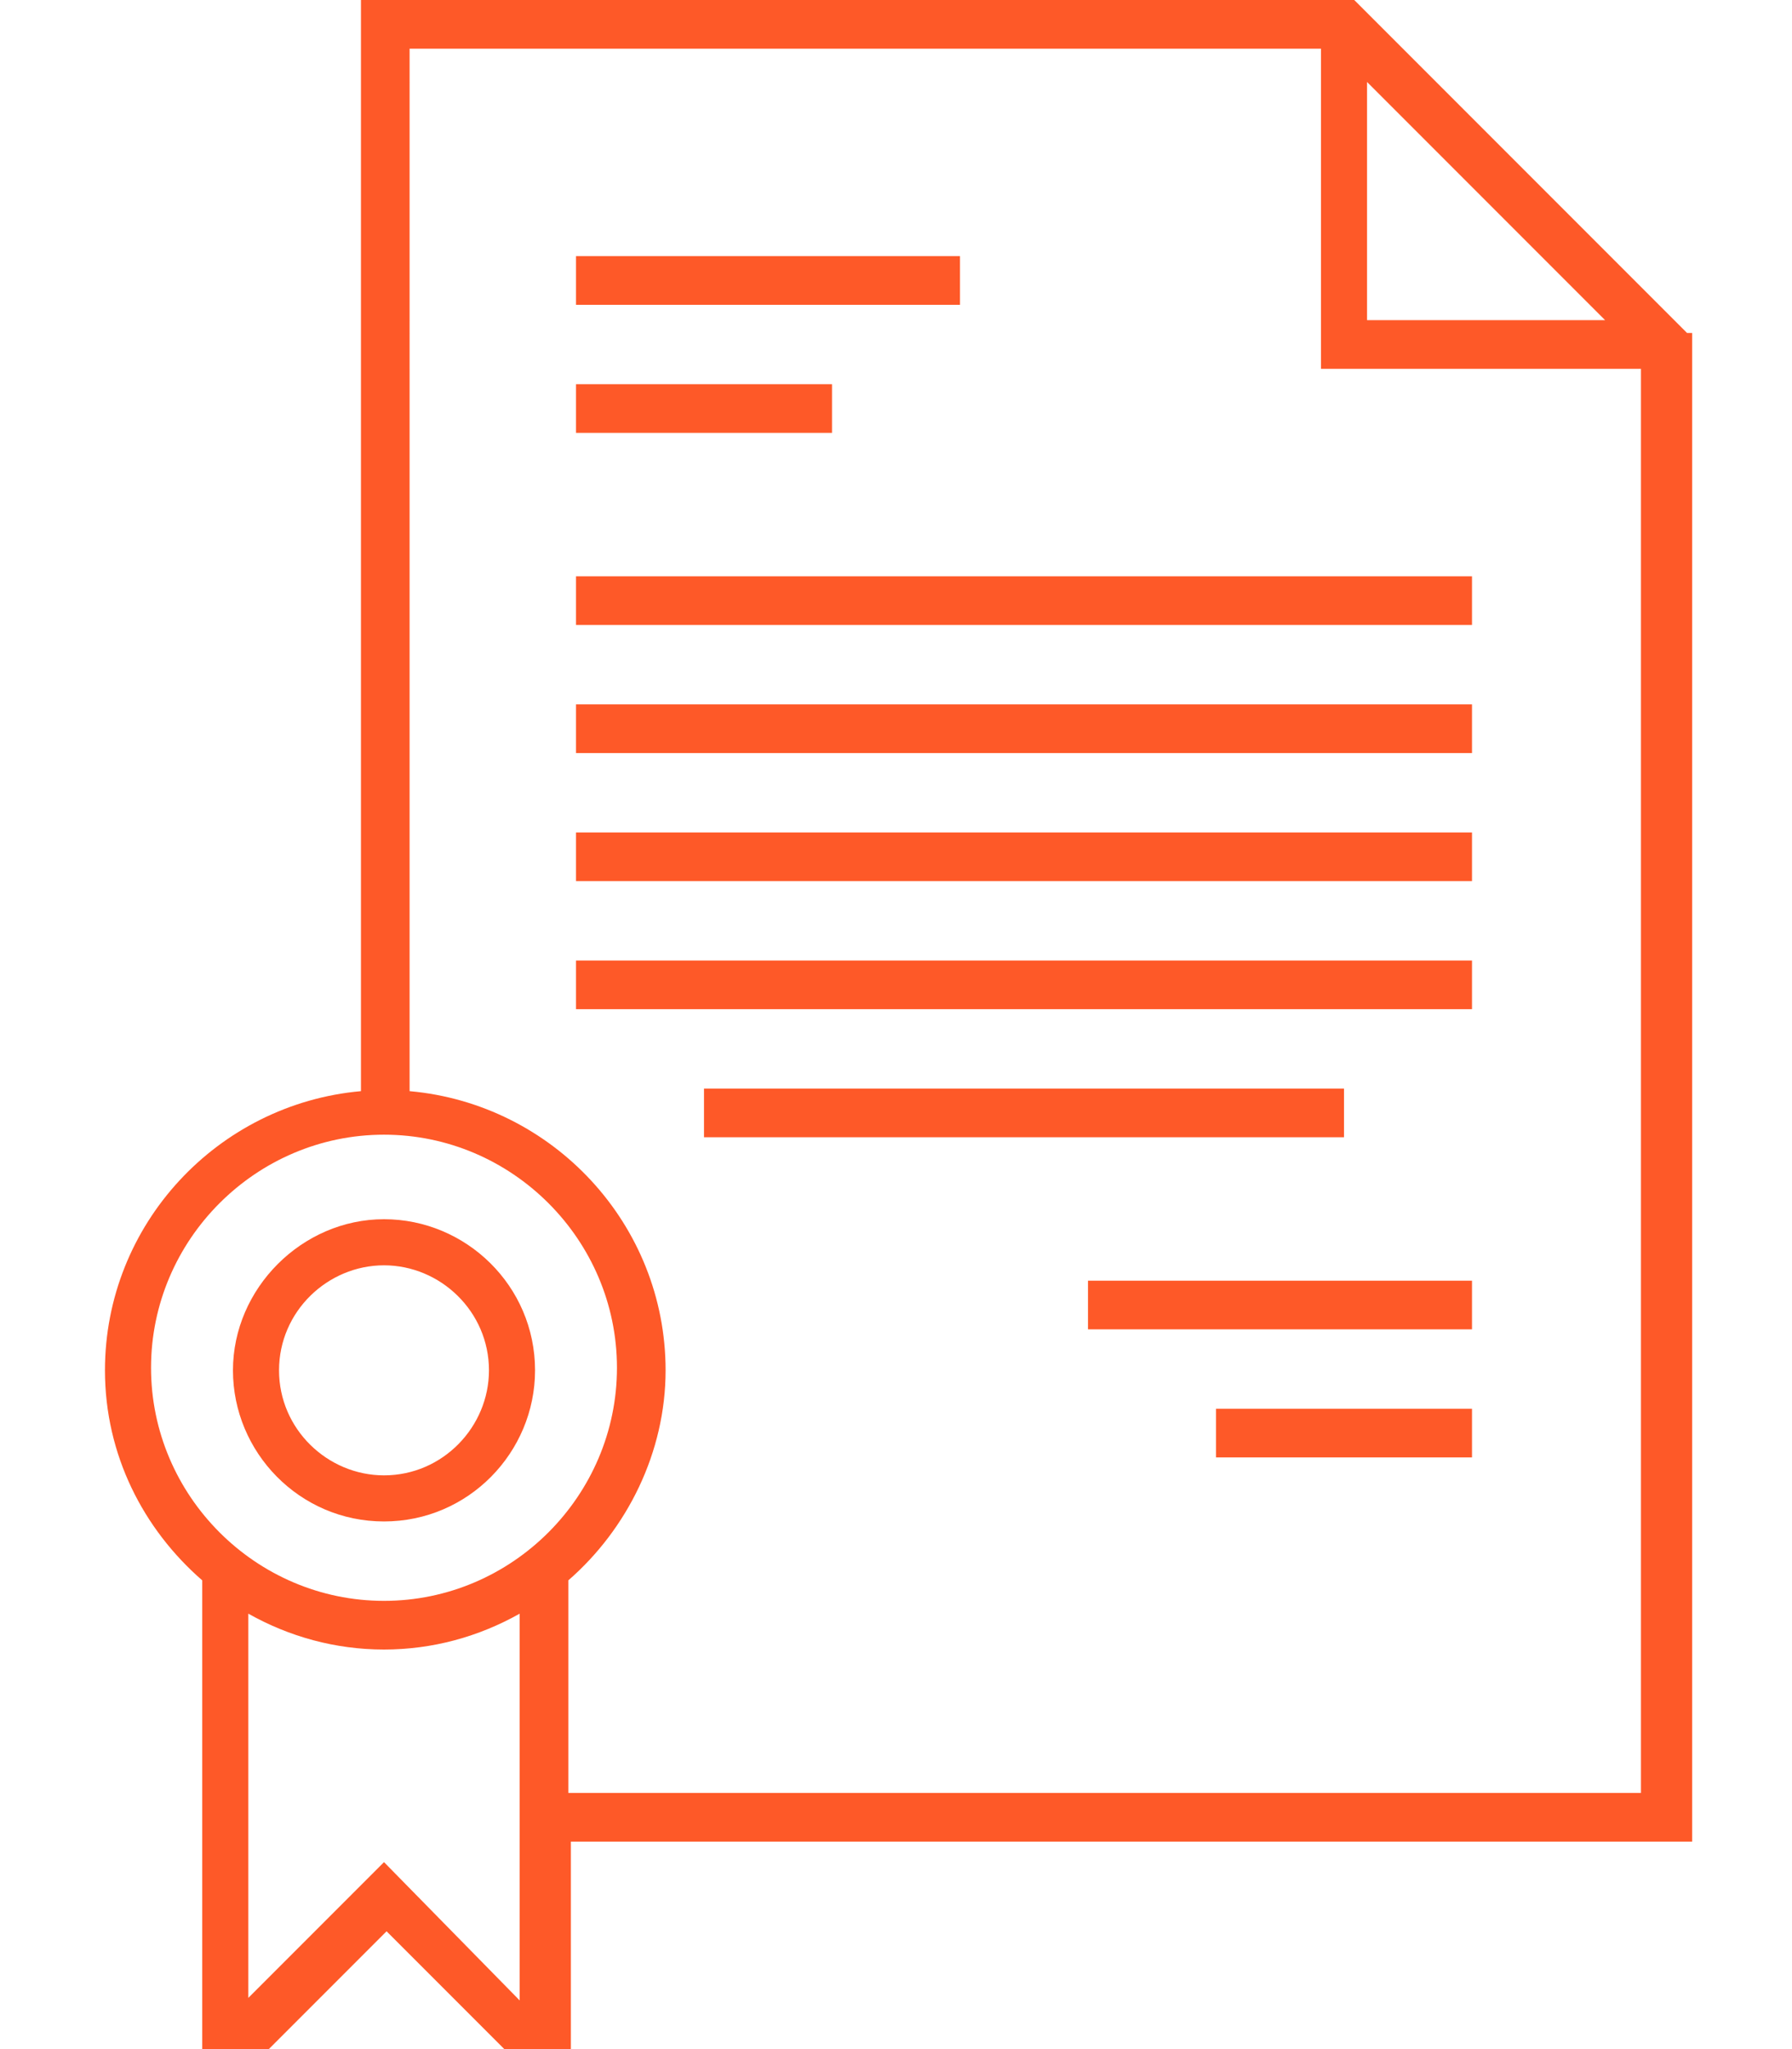 <?xml version="1.0" encoding="utf-8"?>
<!-- Generator: Adobe Illustrator 25.2.1, SVG Export Plug-In . SVG Version: 6.00 Build 0)  -->
<svg version="1.1" id="Layer_1" xmlns="http://www.w3.org/2000/svg" xmlns:xlink="http://www.w3.org/1999/xlink" x="0px" y="0px"
	 viewBox="0 0 70 80" style="enable-background:new 0 0 70 80;" xml:space="preserve">
<style type="text/css">
	.st0{fill:#FE5928;}
</style>
<g>
	<g>
		<path class="st0" d="M65.9,13L52.9,0H14.1v42.6c-5.6,0.5-10,5.2-10,10.9c0,3.3,1.5,6.2,3.8,8.2V80h2.6l4.6-4.6l4.6,4.6h2.6v-8.1
			h43.8V13z M53.4,3.2l9.3,9.3h-9.3V3.2z M5.9,53.4c0-5,4.1-9.1,9.1-9.1s9.1,4.1,9.1,9.1S20,62.5,15,62.5S5.9,58.4,5.9,53.4
			L5.9,53.4z M15,72.7l-5.3,5.3V63c1.6,0.9,3.4,1.4,5.3,1.4s3.7-0.5,5.3-1.4v15.1L15,72.7z M22.2,70v-8.3c2.3-2,3.8-5,3.8-8.2
			c0-5.7-4.4-10.4-10-10.9V1.9h35.6v12.5h12.5V70H22.2z M22.2,70"/>
		<rect x="22.5" y="10" class="st0" width="15" height="1.9"/>
		<rect x="22.5" y="15" class="st0" width="10" height="1.9"/>
		<rect x="22.5" y="22.5" class="st0" width="35" height="1.9"/>
		<rect x="22.5" y="27.5" class="st0" width="35" height="1.9"/>
		<rect x="22.5" y="37.5" class="st0" width="35" height="1.9"/>
		<rect x="27.5" y="42.5" class="st0" width="25" height="1.9"/>
		<rect x="22.5" y="32.5" class="st0" width="35" height="1.9"/>
		<rect x="42.5" y="50" class="st0" width="15" height="1.9"/>
		<rect x="47.5" y="55" class="st0" width="10" height="1.9"/>
		<path class="st0" d="M15,59.4c3.3,0,5.9-2.7,5.9-5.9c0-3.3-2.7-5.9-5.9-5.9s-5.9,2.7-5.9,5.9C9.1,56.7,11.7,59.4,15,59.4L15,59.4z
			 M15,49.4c2.2,0,4.1,1.8,4.1,4.1c0,2.2-1.8,4.1-4.1,4.1c-2.2,0-4.1-1.8-4.1-4.1C10.9,51.2,12.8,49.4,15,49.4L15,49.4z M15,49.4"/>
	</g>
</g>
</svg>
